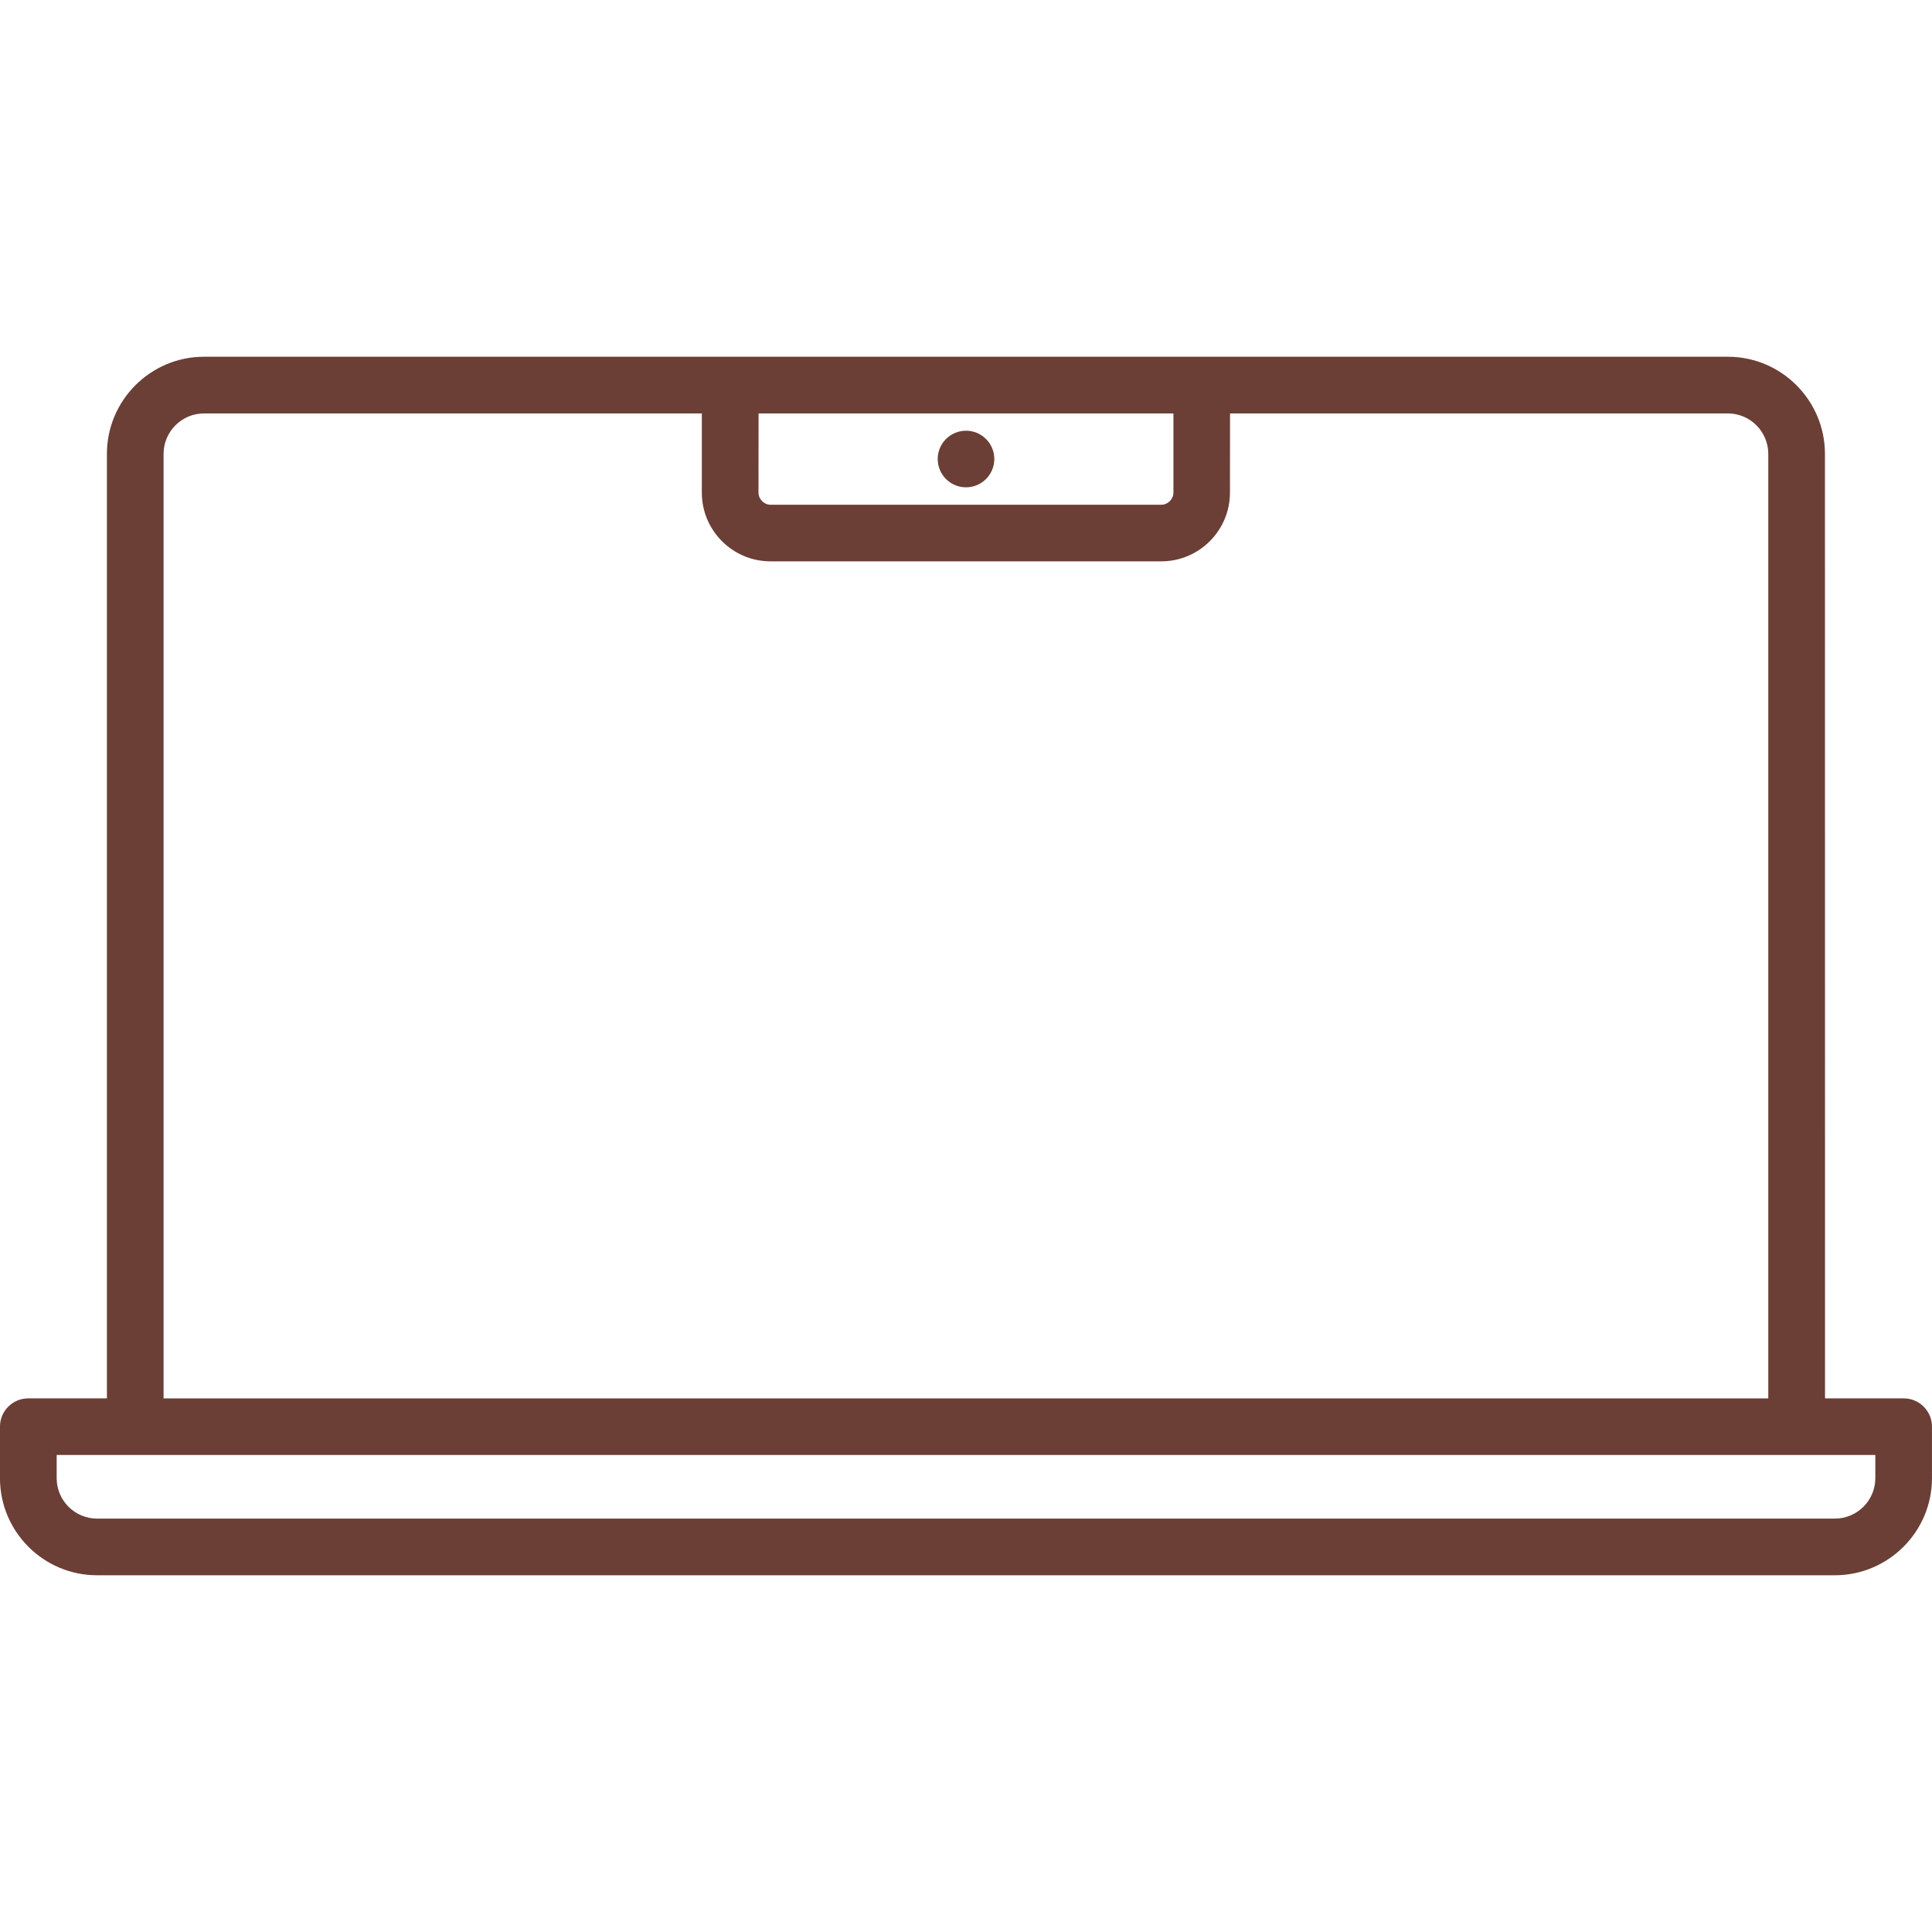 <?xml version="1.0" encoding="UTF-8"?>
<svg width="1200pt" height="1200pt" version="1.1" viewBox="0 0 1200 1200" xmlns="http://www.w3.org/2000/svg">
 <path d="m1182.4 868.55h-48.844l-0.047-586.6c0-33.281-27.047-60.375-60.328-60.375h-946.45c-33.281 0-60.328 27.094-60.328 60.375v586.6h-48.844c-9.703 0-17.578 7.875-17.578 17.578v31.969c0 33.281 27.047 60.328 60.328 60.328h1079.3c33.281 0 60.375-27.047 60.375-60.328v-31.969c0-9.703-7.875-17.578-17.578-17.578zm-453.56-611.76v49.172c0 4.078-3.469 7.547-7.547 7.547h-242.63c-4.078 0-7.547-3.469-7.547-7.547l0.047-49.172h257.72zm-627.24 25.172c0-13.875 11.25-25.172 25.125-25.172h309.19v49.172c0 23.578 19.172 42.703 42.703 42.703h242.63c23.578 0 42.703-19.172 42.703-42.703l0.047-49.172h309.19c13.875 0 25.125 11.297 25.125 25.172v586.6h-996.71zm1063.2 636.14c0 13.875-11.297 25.125-25.172 25.125h-1079.3c-13.875 0-25.125-11.25-25.125-25.125v-14.391h1129.6v14.391zm-564.79-650.58c-9.703 0-17.578 7.875-17.578 17.578 0 9.703 7.875 17.578 17.578 17.578s17.578-7.875 17.578-17.578c0-9.703-7.875-17.578-17.578-17.578z" fill="#6b3f36"/>
</svg>

